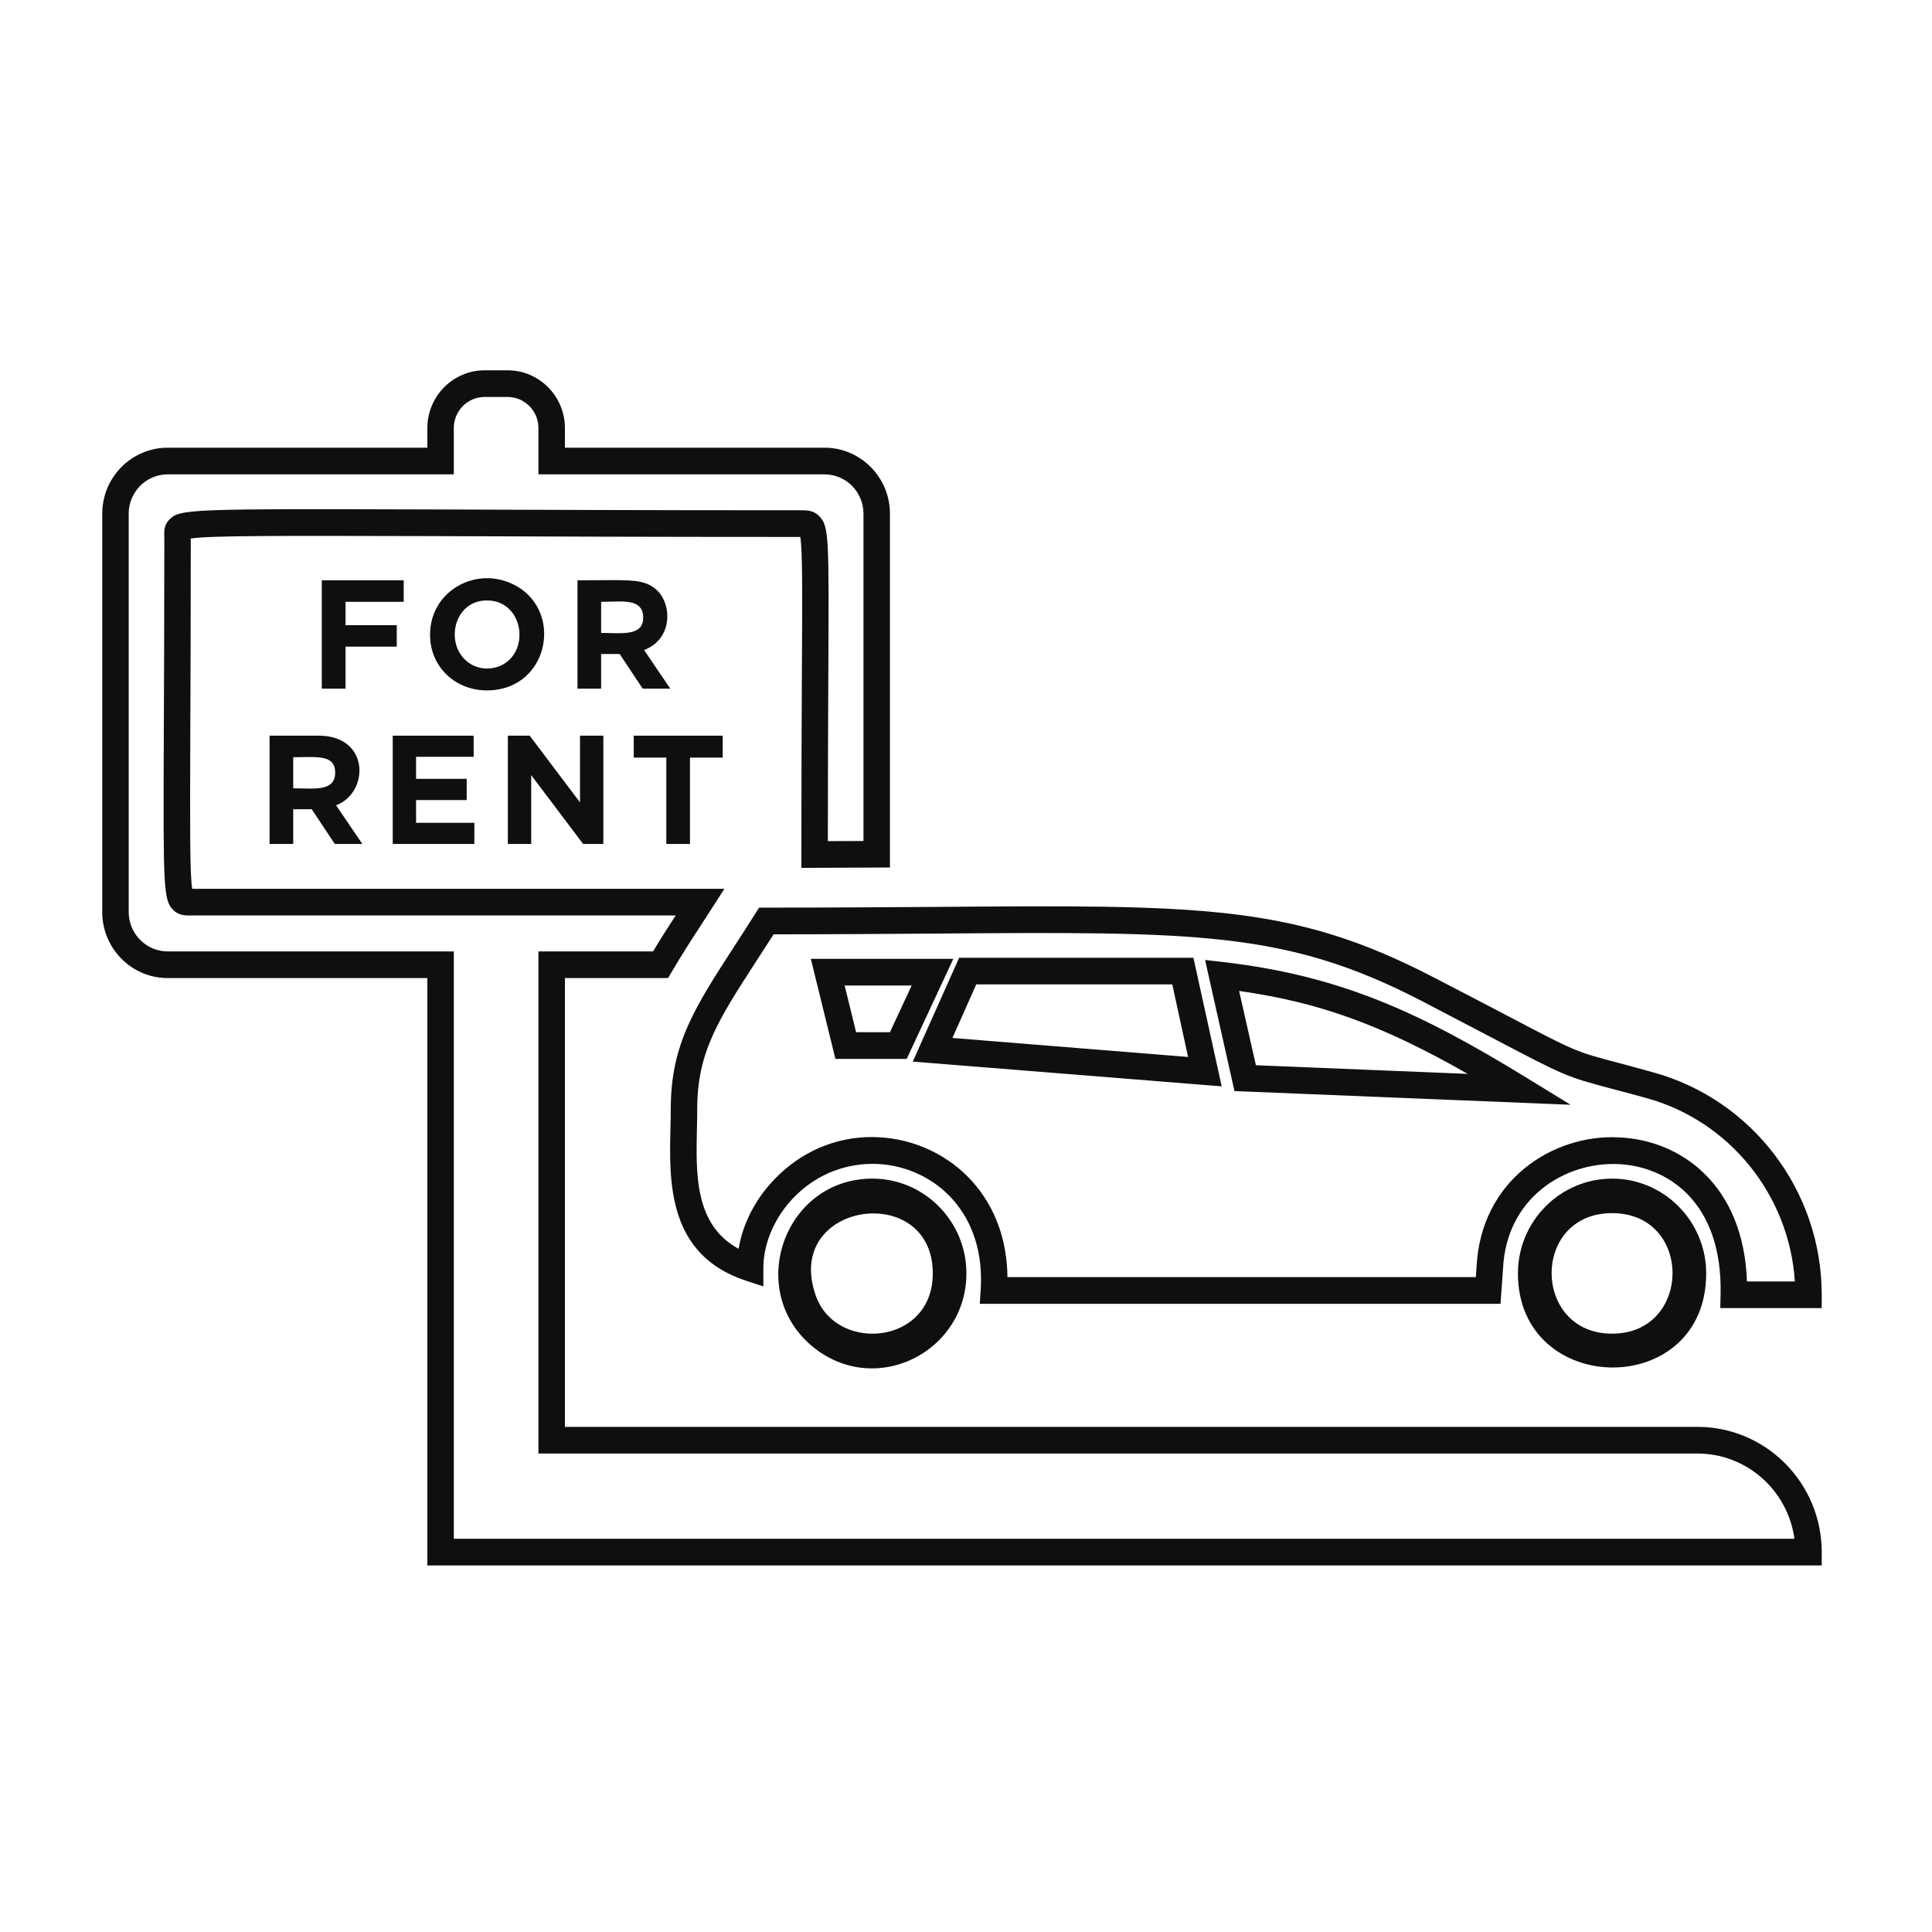 <svg xmlns="http://www.w3.org/2000/svg" xmlns:xlink="http://www.w3.org/1999/xlink" width="100" zoomAndPan="magnify" viewBox="0 0 75 75" height="100" preserveAspectRatio="xMidYMid meet" version="1.0"><defs><clipPath id="331c222432"><path d="M 26 35 L 70.719 35 L 70.719 51 L 26 51 Z M 26 35 " clip-rule="nonzero"/></clipPath><clipPath id="aa5c345f72"><path d="M 3.969 14.32 L 70.719 14.32 L 70.719 60.82 L 3.969 60.82 Z M 3.969 14.32 " clip-rule="nonzero"/></clipPath></defs><g clip-path="url(#331c222432)"><path fill="#100f0d" d="M 33.234 40.07 L 34.547 40.07 L 35.391 38.258 L 32.789 38.258 Z M 35.199 41.105 L 32.43 41.105 L 31.477 37.223 L 37.008 37.223 Z M 36.973 40.293 L 46.121 41.031 L 45.508 38.215 L 37.898 38.215 Z M 47.426 42.172 L 35.434 41.211 L 37.234 37.18 L 46.328 37.18 Z M 48.754 41.352 L 56.977 41.688 C 53.617 39.773 51.195 38.906 48.102 38.469 Z M 60.969 42.887 L 47.922 42.355 L 46.781 37.266 L 47.5 37.348 C 52.109 37.887 55.195 39.348 59.27 41.844 Z M 67.816 49.746 L 69.676 49.746 C 69.461 46.406 67.152 43.52 63.922 42.629 C 63.352 42.473 62.91 42.352 62.539 42.258 C 60.797 41.793 60.738 41.766 57.98 40.316 C 57.258 39.938 56.348 39.461 55.172 38.848 C 49.934 36.141 46.488 36.164 36.242 36.242 C 34.406 36.254 32.352 36.27 30.031 36.27 C 29.801 36.633 29.578 36.973 29.371 37.293 C 27.887 39.586 27.066 40.848 27.066 43.047 C 27.066 43.293 27.062 43.547 27.055 43.812 C 27.016 45.578 26.961 47.551 28.672 48.477 C 28.848 47.426 29.395 46.414 30.223 45.621 C 31.281 44.598 32.672 44.066 34.121 44.148 C 35.516 44.219 36.84 44.848 37.754 45.875 C 38.629 46.859 39.094 48.133 39.109 49.578 L 57.293 49.578 L 57.32 49.18 C 57.484 45.797 60.297 44.031 62.82 44.152 C 65.266 44.246 67.688 46.008 67.816 49.746 Z M 70.719 50.781 L 66.781 50.781 L 66.793 50.246 C 66.875 46.625 64.688 45.258 62.785 45.188 C 60.727 45.113 58.48 46.508 58.348 49.238 L 58.25 50.613 L 38.035 50.613 L 38.07 50.066 C 38.16 48.668 37.781 47.461 36.988 46.566 C 36.258 45.742 35.195 45.238 34.066 45.184 C 32.898 45.137 31.789 45.547 30.93 46.371 C 30.121 47.145 29.633 48.215 29.633 49.227 L 29.633 49.938 L 28.965 49.719 C 25.906 48.719 25.977 45.867 26.027 43.789 C 26.035 43.531 26.039 43.285 26.039 43.047 C 26.039 40.535 26.973 39.105 28.512 36.727 C 28.766 36.34 29.031 35.926 29.316 35.473 L 29.469 35.234 L 29.746 35.234 C 32.18 35.234 34.324 35.219 36.238 35.207 C 46.668 35.125 50.176 35.102 55.641 37.934 C 56.82 38.543 57.73 39.02 58.453 39.398 C 61.164 40.824 61.164 40.824 62.801 41.254 C 63.168 41.352 63.617 41.473 64.191 41.633 C 68.035 42.695 70.719 46.238 70.719 50.262 L 70.719 50.781 " fill-opacity="1" fill-rule="nonzero"/></g><path fill="#100f0d" d="M 33.867 51.773 C 32.949 51.773 32.027 51.293 31.676 50.316 C 30.938 48.27 32.438 47.105 33.906 47.105 C 35.066 47.105 36.211 47.832 36.211 49.434 C 36.211 50.992 35.043 51.773 33.867 51.773 Z M 33.867 45.754 C 30.379 45.754 28.867 50.246 31.676 52.379 C 32.355 52.891 33.113 53.121 33.848 53.121 C 35.742 53.121 37.516 51.594 37.516 49.434 C 37.516 47.406 35.879 45.754 33.867 45.754 " fill-opacity="1" fill-rule="nonzero"/><path fill="#100f0d" d="M 62.582 51.773 C 59.473 51.773 59.43 47.094 62.582 47.094 C 65.73 47.094 65.688 51.773 62.582 51.773 Z M 62.582 45.754 C 60.566 45.754 58.926 47.406 58.926 49.434 C 58.926 51.855 60.773 53.086 62.609 53.086 C 64.426 53.086 66.234 51.879 66.234 49.434 C 66.234 47.406 64.594 45.754 62.582 45.754 " fill-opacity="1" fill-rule="nonzero"/><path fill="#100f0d" d="M 15.672 22.527 L 12.492 22.527 L 12.492 26.734 L 13.414 26.734 L 13.414 25.102 L 15.402 25.102 L 15.402 24.27 L 13.414 24.27 L 13.414 23.363 L 15.672 23.363 L 15.672 22.527 " fill-opacity="1" fill-rule="nonzero"/><path fill="#100f0d" d="M 18.914 25.953 C 18.734 25.953 18.559 25.914 18.406 25.848 C 17.199 25.293 17.5 23.309 18.902 23.309 C 20.332 23.309 20.609 25.324 19.422 25.848 C 19.27 25.914 19.09 25.953 18.914 25.953 Z M 18.914 22.445 C 17.766 22.445 16.695 23.316 16.695 24.641 C 16.695 25.891 17.672 26.801 18.902 26.801 C 21.379 26.801 21.938 23.527 19.801 22.629 C 19.512 22.508 19.211 22.445 18.914 22.445 " fill-opacity="1" fill-rule="nonzero"/><path fill="#100f0d" d="M 23.977 24.582 C 23.773 24.582 23.555 24.57 23.336 24.57 L 23.336 23.363 C 23.57 23.363 23.805 23.348 24.023 23.348 C 24.547 23.348 24.969 23.43 24.969 23.977 C 24.969 24.508 24.527 24.582 23.977 24.582 Z M 23.82 22.52 C 23.449 22.52 22.996 22.527 22.418 22.527 L 22.418 26.734 L 23.336 26.734 L 23.336 25.387 L 24.055 25.387 L 24.949 26.734 L 26.02 26.734 L 25.004 25.234 C 26.137 24.805 26.086 23.43 25.484 22.895 C 25.113 22.57 24.723 22.52 23.82 22.52 " fill-opacity="1" fill-rule="nonzero"/><path fill="#100f0d" d="M 12.055 30.613 C 11.836 30.613 11.602 30.602 11.383 30.602 L 11.383 29.395 C 11.602 29.395 11.82 29.387 12.016 29.387 C 12.598 29.387 13.012 29.453 13.012 29.992 C 13.012 30.531 12.574 30.613 12.055 30.613 Z M 12.371 28.559 L 10.465 28.559 L 10.465 32.762 L 11.383 32.762 L 11.383 31.414 L 12.102 31.414 L 12.996 32.762 L 14.066 32.762 L 13.047 31.262 C 14.336 30.777 14.371 28.559 12.371 28.559 " fill-opacity="1" fill-rule="nonzero"/><path fill="#100f0d" d="M 18.387 28.559 L 15.246 28.559 L 15.246 32.762 L 18.414 32.762 L 18.414 31.941 L 16.152 31.941 L 16.152 31.059 L 18.117 31.059 L 18.117 30.234 L 16.152 30.234 L 16.152 29.379 L 18.387 29.379 L 18.387 28.559 " fill-opacity="1" fill-rule="nonzero"/><path fill="#100f0d" d="M 23.422 28.559 L 22.516 28.559 L 22.516 31.148 L 20.562 28.559 L 19.715 28.559 L 19.715 32.762 L 20.621 32.762 L 20.621 30.09 L 22.637 32.762 L 23.422 32.762 L 23.422 28.559 " fill-opacity="1" fill-rule="nonzero"/><path fill="#100f0d" d="M 28.055 28.559 L 24.602 28.559 L 24.602 29.41 L 25.867 29.41 L 25.867 32.762 L 26.785 32.762 L 26.785 29.41 L 28.055 29.41 L 28.055 28.559 " fill-opacity="1" fill-rule="nonzero"/><g clip-path="url(#aa5c345f72)"><path fill="#100f0d" d="M 17.617 59.734 L 69.66 59.734 C 69.406 57.867 67.816 56.426 65.895 56.426 L 20.902 56.426 L 20.902 36.934 L 25.352 36.934 C 25.621 36.484 25.914 36.023 26.23 35.539 L 7.398 35.539 C 7.215 35.539 6.945 35.547 6.727 35.328 C 6.336 34.938 6.336 34.449 6.359 28.516 C 6.367 26.586 6.379 24.082 6.379 20.836 C 6.371 20.656 6.355 20.398 6.566 20.18 C 6.965 19.75 7.344 19.75 16.906 19.777 C 20.336 19.789 24.941 19.809 31.113 19.809 C 31.32 19.809 31.574 19.809 31.797 20.031 C 32.188 20.422 32.18 20.855 32.156 26.121 C 32.148 27.781 32.137 29.91 32.137 32.652 L 33.52 32.648 L 33.52 19.941 C 33.52 19.098 32.84 18.414 32.004 18.414 L 20.902 18.414 L 20.902 16.617 C 20.902 15.949 20.363 15.41 19.703 15.41 L 18.816 15.41 C 18.152 15.41 17.617 15.949 17.617 16.617 L 17.617 18.414 L 6.512 18.414 C 5.676 18.414 4.996 19.098 4.996 19.941 L 4.996 35.406 C 4.996 36.25 5.676 36.934 6.512 36.934 L 17.617 36.934 Z M 70.719 60.77 L 16.59 60.77 L 16.59 37.969 L 6.512 37.969 C 5.109 37.969 3.969 36.82 3.969 35.406 L 3.969 19.941 C 3.969 18.527 5.109 17.379 6.512 17.379 L 16.59 17.379 L 16.59 16.617 C 16.59 15.379 17.59 14.375 18.816 14.375 L 19.703 14.375 C 20.93 14.375 21.93 15.379 21.93 16.617 L 21.93 17.379 L 32.004 17.379 C 33.406 17.379 34.547 18.527 34.547 19.941 L 34.547 33.676 L 31.109 33.691 L 31.109 33.172 C 31.109 30.176 31.121 27.883 31.129 26.113 C 31.148 23.055 31.156 21.359 31.066 20.844 C 24.914 20.844 20.324 20.824 16.902 20.812 C 10.789 20.797 8.133 20.789 7.406 20.906 C 7.406 24.121 7.395 26.602 7.387 28.52 C 7.375 32.105 7.367 33.941 7.461 34.504 L 28.121 34.504 L 27.23 35.887 C 26.812 36.527 26.426 37.129 26.082 37.719 L 25.934 37.969 L 21.93 37.969 L 21.93 55.391 L 65.895 55.391 C 68.559 55.391 70.719 57.574 70.719 60.254 L 70.719 60.77 " fill-opacity="1" fill-rule="nonzero"/></g></svg>